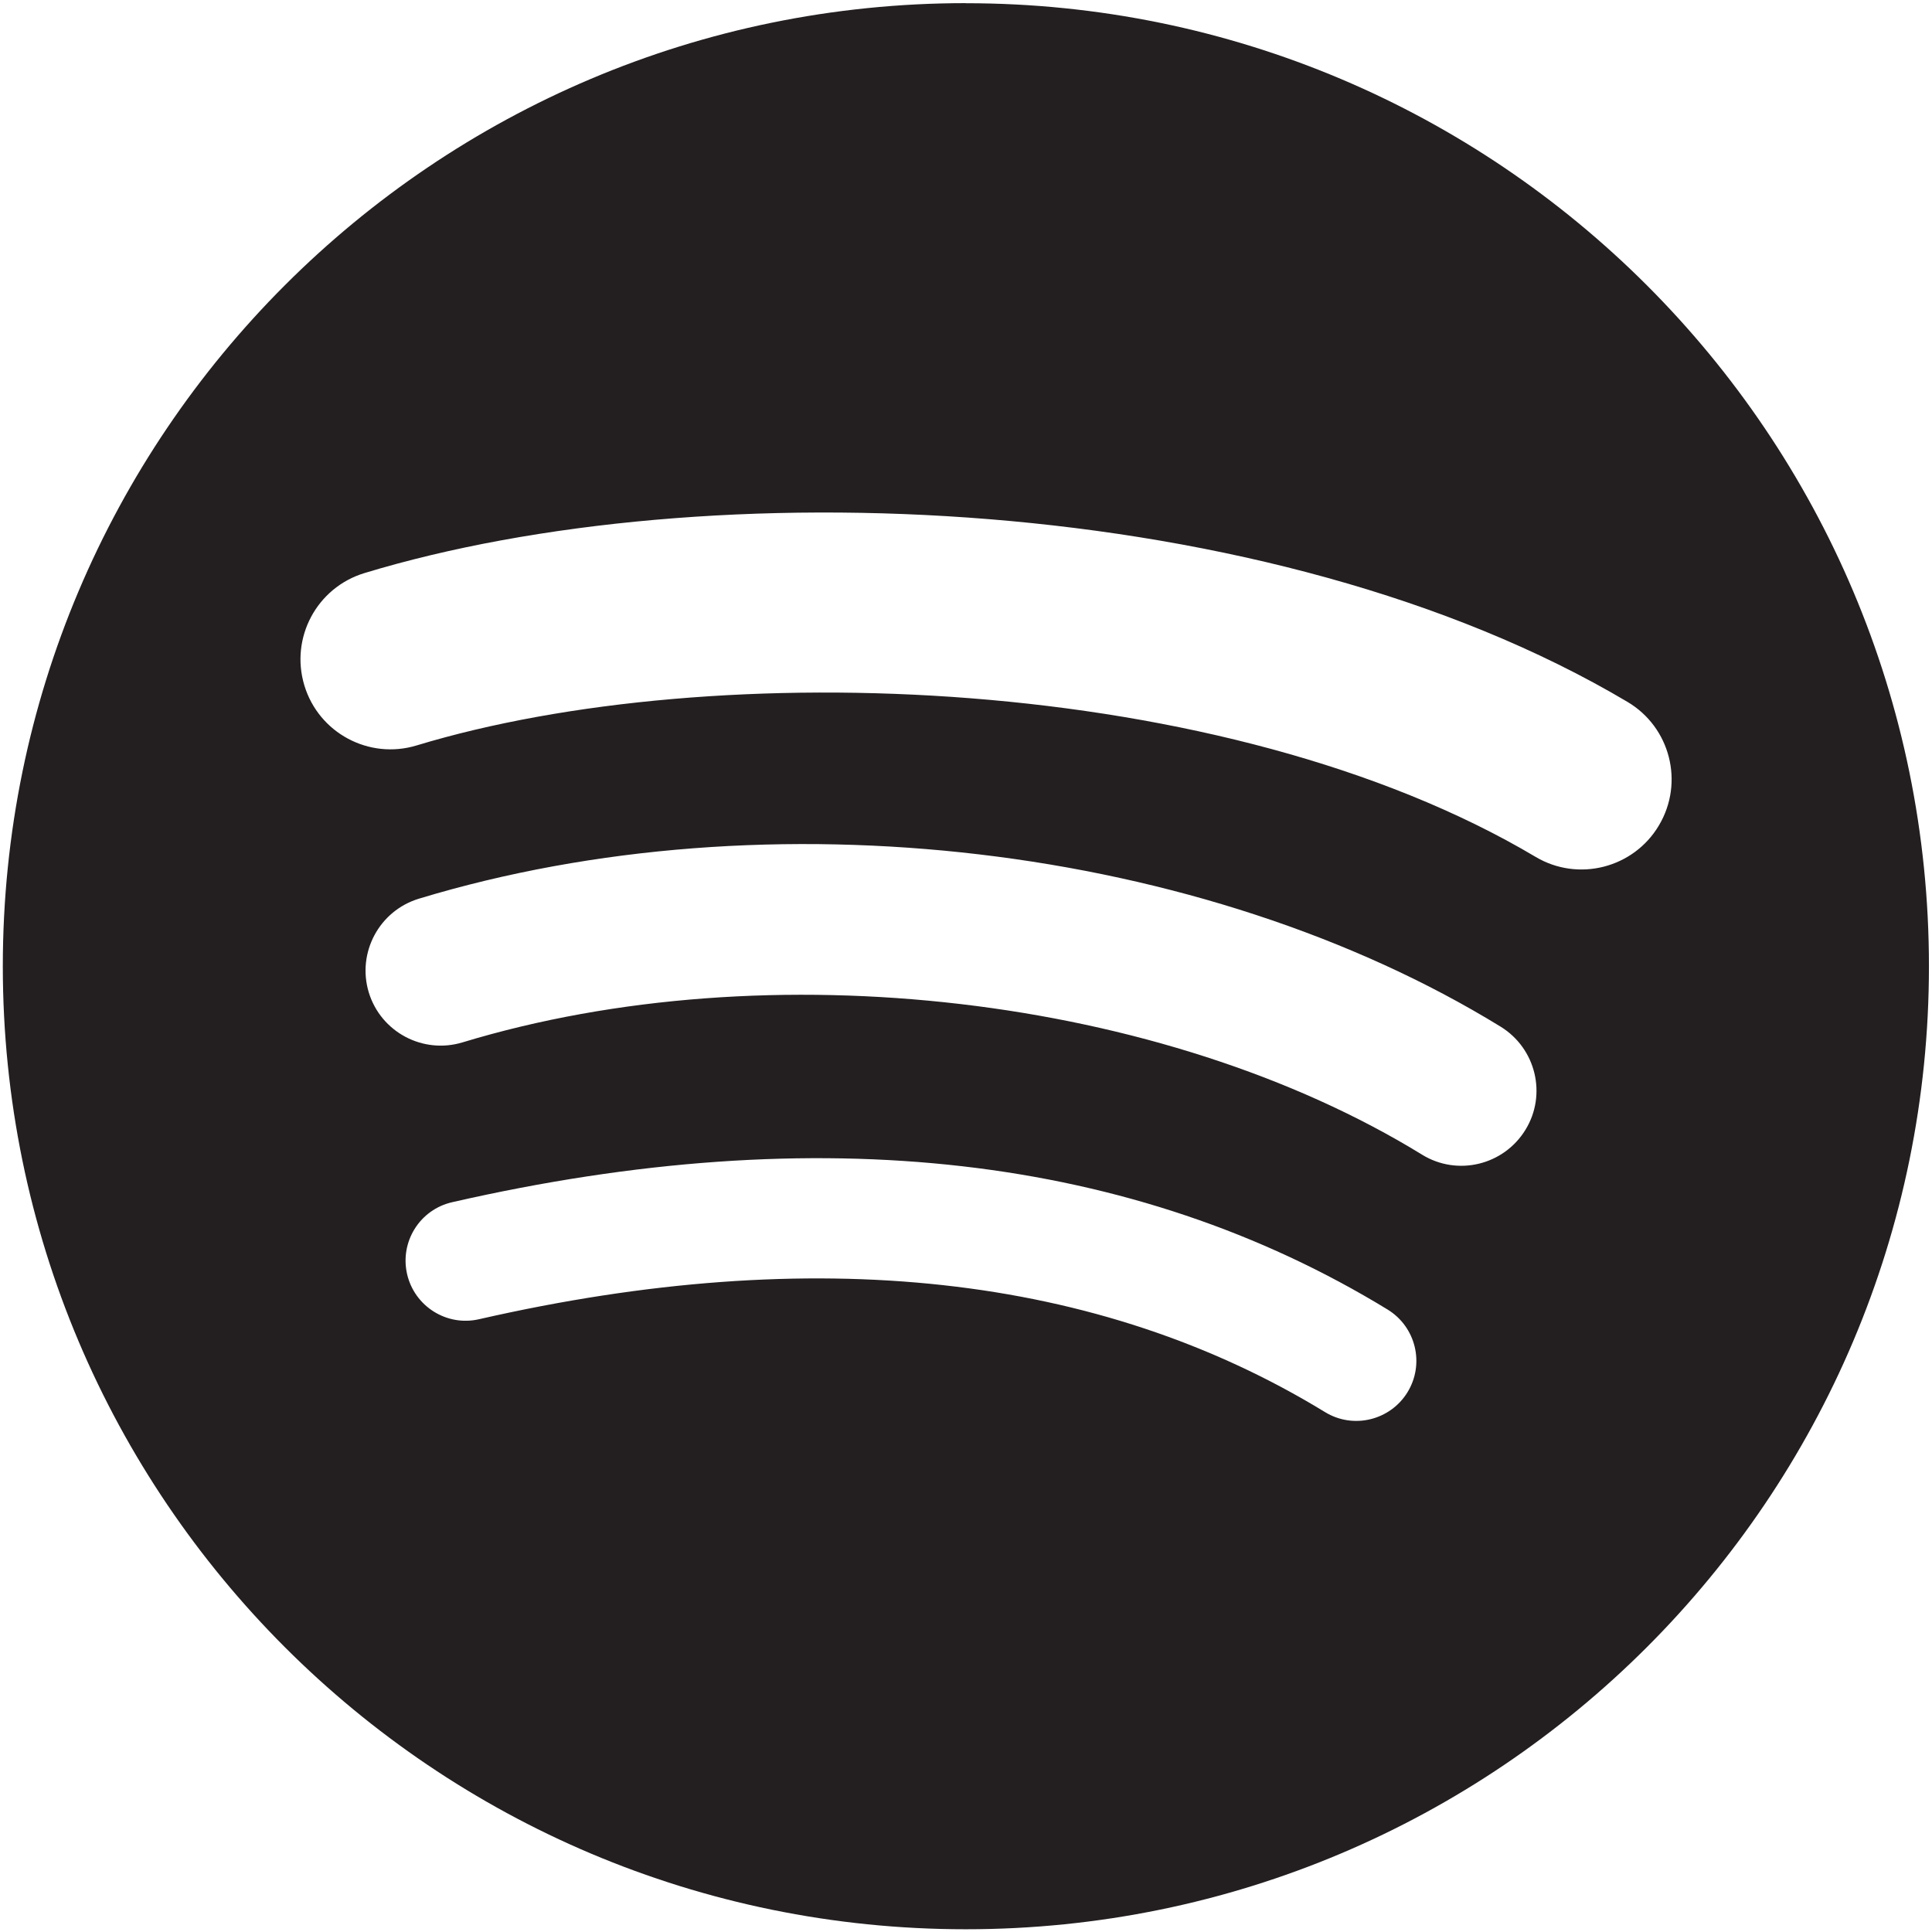 <svg width="24" height="24" viewBox="0 0 24 24" fill="none" xmlns="http://www.w3.org/2000/svg">
<g clip-path="url(#clip0_491_1219)">
<path d="M11.998 0.039C5.391 0.039 0.035 5.396 0.035 12.003C0.035 18.61 5.391 23.966 11.998 23.966C18.606 23.966 23.962 18.61 23.962 12.003C23.962 5.396 18.606 0.04 11.998 0.04L11.998 0.039ZM17.485 17.294C17.27 17.645 16.81 17.757 16.459 17.541C13.65 15.825 10.114 15.437 5.95 16.388C5.549 16.48 5.149 16.228 5.057 15.827C4.965 15.425 5.216 15.025 5.618 14.934C10.175 13.892 14.084 14.341 17.238 16.268C17.589 16.484 17.7 16.942 17.485 17.294ZM18.949 14.036C18.679 14.475 18.105 14.614 17.666 14.344C14.45 12.367 9.549 11.794 5.745 12.949C5.252 13.098 4.731 12.82 4.581 12.328C4.432 11.834 4.711 11.314 5.203 11.164C9.548 9.846 14.949 10.485 18.642 12.754C19.08 13.024 19.219 13.598 18.949 14.036ZM19.075 10.644C15.219 8.354 8.858 8.143 5.176 9.26C4.585 9.44 3.96 9.106 3.781 8.515C3.602 7.923 3.935 7.299 4.527 7.119C8.753 5.836 15.778 6.084 20.217 8.719C20.75 9.035 20.924 9.722 20.608 10.253C20.294 10.784 19.605 10.96 19.075 10.644H19.075Z" fill="#231F20"/>
</g>
<defs>
<clipPath id="clip0_491_1219">
<rect width="24" height="24" fill="white"/>
</clipPath>
</defs>
</svg>
